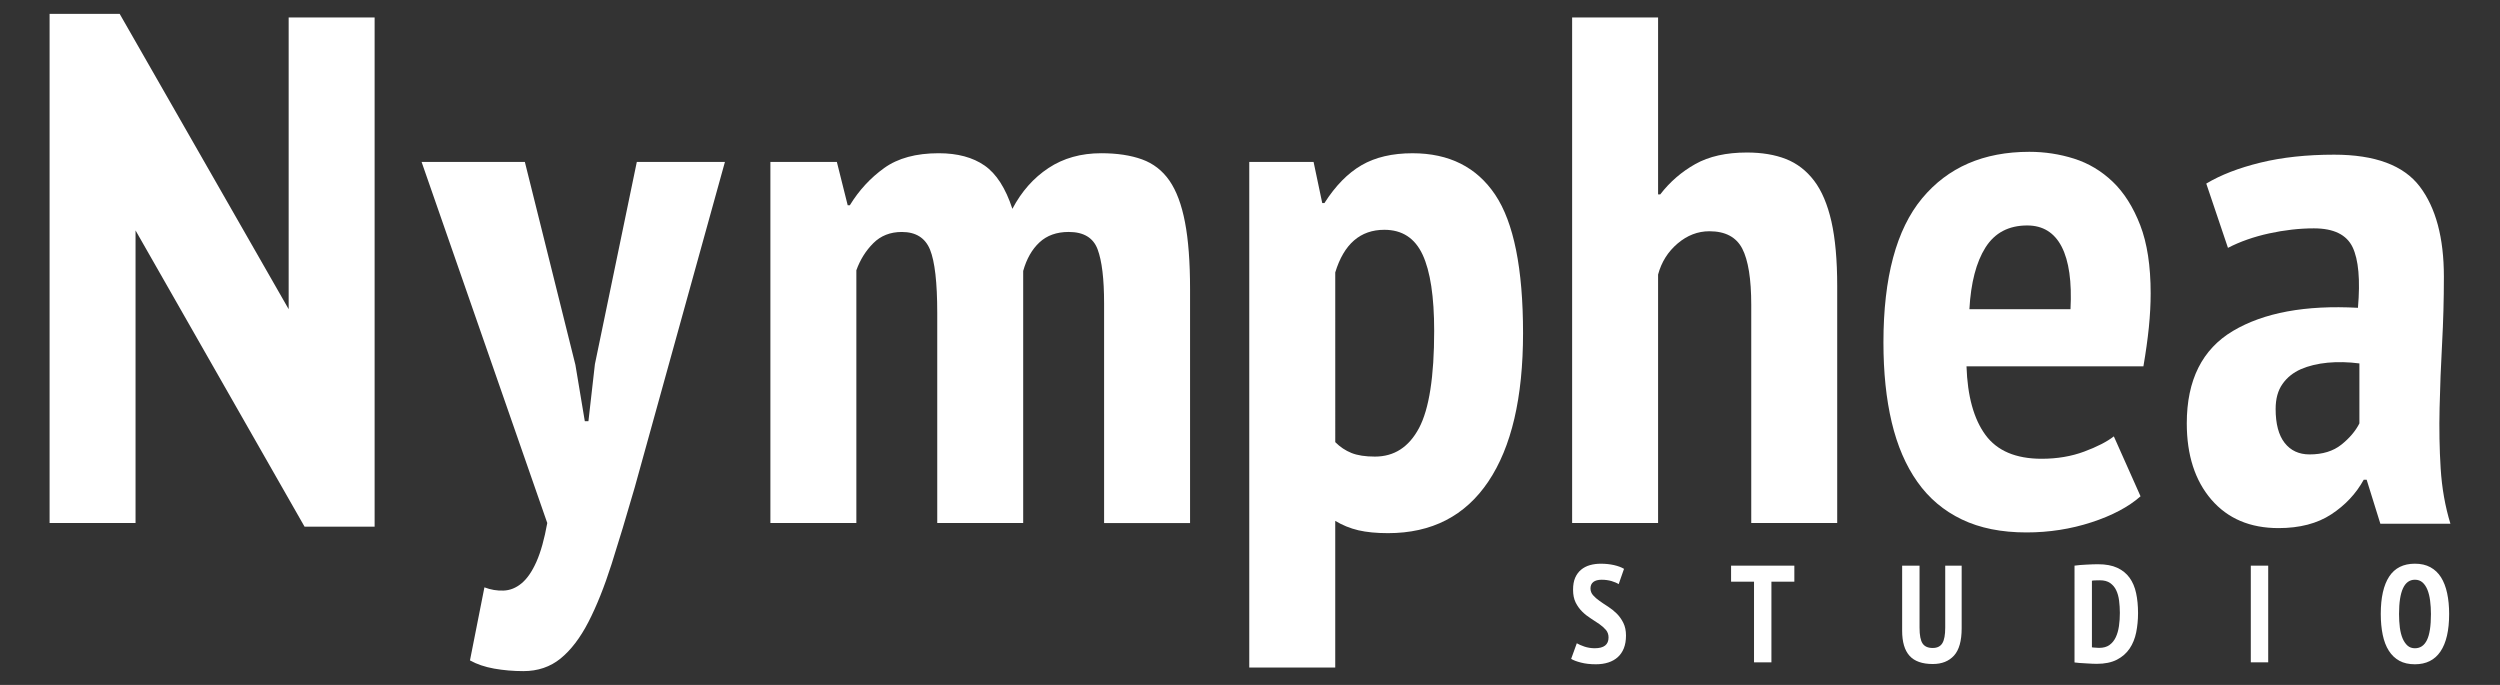 <?xml version="1.0" encoding="utf-8"?>
<!-- Generator: Adobe Illustrator 14.0.0, SVG Export Plug-In . SVG Version: 6.00 Build 43363)  -->
<!DOCTYPE svg PUBLIC "-//W3C//DTD SVG 1.1//EN" "http://www.w3.org/Graphics/SVG/1.1/DTD/svg11.dtd">
<svg version="1.1" id="Calque_1" xmlns="http://www.w3.org/2000/svg" xmlns:xlink="http://www.w3.org/1999/xlink" x="0px" y="0px"
	 width="146px" height="40px" viewBox="0 0 146 40" enable-background="new 0 0 146 40" xml:space="preserve">
<rect x="0" y="0" width="146" height="40" fill="#333333" stroke="none"/>
<g>
	<g>
		<g>
			<path fill="#FFFFFF" d="M7.916,13.457v17.088h-5.02V0.808h4.092l9.87,17.249V1.019h5.02v29.738h-4.092L7.916,13.457z"/>
			<path fill="#FFFFFF" d="M33.604,21.308l0.549,3.291h0.211l0.379-3.333l2.447-11.81h5.146l-5.272,19.022
				c-0.479,1.66-0.929,3.15-1.35,4.473c-0.422,1.32-0.872,2.445-1.35,3.373c-0.479,0.929-1.021,1.639-1.624,2.131
				c-0.605,0.492-1.329,0.738-2.173,0.738c-0.59,0-1.16-0.049-1.708-0.146c-0.549-0.098-1.02-0.259-1.413-0.48l0.844-4.266
				c0.364,0.141,0.738,0.203,1.117,0.189c0.38-0.014,0.731-0.156,1.055-0.426s0.612-0.688,0.865-1.257
				c0.253-0.569,0.464-1.323,0.633-2.262l-7.34-21.089h6.031L33.604,21.308z"/>
			<path fill="#FFFFFF" d="M54.735,30.545V18.271c0-1.772-0.141-3.001-0.421-3.691c-0.282-0.689-0.83-1.033-1.646-1.033
				c-0.675,0-1.23,0.218-1.666,0.654c-0.437,0.436-0.767,0.963-0.991,1.582v14.762h-5.02V9.456h3.881l0.633,2.53h0.126
				c0.534-0.872,1.202-1.596,2.004-2.172c0.801-0.577,1.862-0.865,3.185-0.865c1.097,0,1.989,0.24,2.678,0.718
				c0.689,0.478,1.23,1.322,1.625,2.53c0.533-1.013,1.236-1.807,2.108-2.383c0.871-0.577,1.898-0.865,3.079-0.865
				c0.928,0,1.722,0.12,2.384,0.359c0.66,0.239,1.194,0.654,1.603,1.244c0.407,0.591,0.71,1.399,0.906,2.426
				c0.197,1.026,0.296,2.326,0.296,3.902v13.666h-5.02V17.722c0-1.434-0.126-2.488-0.38-3.164c-0.253-0.675-0.815-1.012-1.687-1.012
				c-0.703,0-1.273,0.204-1.709,0.611c-0.437,0.408-0.752,0.964-0.949,1.667v14.721H54.735z"/>
			<path fill="#FFFFFF" d="M72.958,9.456h3.755l0.506,2.404h0.127c0.646-1.013,1.369-1.75,2.172-2.214
				c0.801-0.464,1.791-0.696,2.973-0.696c2.137,0,3.748,0.809,4.83,2.425c1.082,1.618,1.625,4.31,1.625,8.078
				S88.27,26.11,86.92,28.12c-1.35,2.011-3.305,3.016-5.863,3.016c-0.676,0-1.252-0.057-1.729-0.168
				c-0.48-0.113-0.93-0.297-1.35-0.549v8.563h-5.021V9.456z M77.979,25.821c0.279,0.281,0.596,0.492,0.947,0.633
				s0.809,0.211,1.371,0.211c1.125,0,1.982-0.555,2.574-1.666c0.59-1.111,0.885-3.002,0.885-5.674c0-1.997-0.225-3.48-0.674-4.449
				c-0.451-0.971-1.195-1.456-2.236-1.456c-1.406,0-2.361,0.83-2.867,2.489V25.821z"/>
			<path fill="#FFFFFF" d="M102.273,30.545V17.807c0-1.519-0.176-2.615-0.527-3.291c-0.352-0.674-0.992-1.011-1.92-1.011
				c-0.674,0-1.293,0.239-1.855,0.716c-0.563,0.479-0.943,1.083-1.139,1.814v14.51h-5.02V1.019h5.02v10.335h0.125
				c0.563-0.731,1.246-1.322,2.047-1.772s1.807-0.675,3.016-0.675c0.871,0,1.631,0.126,2.277,0.379
				c0.646,0.253,1.195,0.675,1.646,1.266c0.449,0.591,0.785,1.386,1.012,2.383c0.225,0.999,0.338,2.257,0.338,3.775v13.834H102.273z
				"/>
			<path fill="#FFFFFF" d="M125.008,28.984c-0.703,0.62-1.66,1.126-2.867,1.519c-1.211,0.395-2.477,0.591-3.797,0.591
				c-1.463,0-2.721-0.253-3.775-0.76c-1.055-0.505-1.92-1.237-2.594-2.192c-0.676-0.956-1.174-2.116-1.498-3.48
				s-0.484-2.917-0.484-4.66c0-3.797,0.752-6.602,2.256-8.416s3.592-2.72,6.264-2.72c0.9,0,1.771,0.133,2.615,0.4
				c0.844,0.268,1.596,0.717,2.258,1.35c0.66,0.632,1.193,1.477,1.602,2.531c0.408,1.055,0.611,2.383,0.611,3.985
				c0,0.62-0.035,1.28-0.105,1.983c-0.072,0.703-0.178,1.462-0.318,2.277h-10.332c0.057,1.744,0.426,3.08,1.107,4.008
				s1.775,1.392,3.281,1.392c0.908,0,1.738-0.14,2.49-0.421c0.754-0.281,1.328-0.577,1.727-0.887L125.008,28.984z M118.391,13.167
				c-1.084,0-1.896,0.429-2.439,1.286c-0.541,0.858-0.854,2.061-0.939,3.606h5.904c0.084-1.603-0.088-2.819-0.514-3.648
				C119.975,13.583,119.305,13.167,118.391,13.167z"/>
			<path fill="#FFFFFF" d="M128.846,10.721c0.844-0.506,1.898-0.914,3.164-1.224c1.266-0.309,2.699-0.464,4.303-0.464
				c2.389,0,4.055,0.619,4.998,1.856c0.941,1.238,1.412,2.995,1.412,5.272c0,1.322-0.035,2.623-0.105,3.902
				c-0.07,1.279-0.119,2.531-0.146,3.754c-0.029,1.224-0.008,2.404,0.063,3.543s0.26,2.215,0.57,3.227h-4.092l-0.801-2.572h-0.17
				c-0.449,0.816-1.082,1.49-1.898,2.024c-0.814,0.534-1.842,0.802-3.078,0.802c-1.66,0-2.967-0.555-3.924-1.666
				c-0.955-1.111-1.434-2.595-1.434-4.45c0-2.53,0.9-4.331,2.699-5.399s4.232-1.518,7.297-1.35c0.141-1.631,0.035-2.812-0.314-3.543
				c-0.354-0.731-1.105-1.097-2.258-1.097c-0.844,0-1.715,0.099-2.615,0.295c-0.9,0.197-1.701,0.479-2.404,0.844L128.846,10.721z
				 M134.877,26.538c0.76,0,1.379-0.189,1.857-0.569c0.477-0.38,0.828-0.794,1.055-1.244v-3.501
				c-0.648-0.084-1.266-0.098-1.855-0.043c-0.592,0.058-1.113,0.184-1.563,0.379c-0.449,0.199-0.809,0.486-1.074,0.866
				c-0.268,0.38-0.4,0.864-0.4,1.455c0,0.871,0.174,1.533,0.525,1.982C133.773,26.313,134.26,26.538,134.877,26.538z"/>
		</g>
		<g>
			<path fill="#FFFFFF" d="M93.939,37.229c0-0.172-0.051-0.319-0.152-0.44c-0.104-0.12-0.23-0.235-0.385-0.343
				c-0.152-0.107-0.32-0.217-0.5-0.33s-0.348-0.245-0.5-0.396c-0.152-0.15-0.281-0.328-0.383-0.531
				c-0.102-0.205-0.152-0.455-0.152-0.752c0-0.273,0.041-0.506,0.123-0.697c0.084-0.19,0.199-0.346,0.344-0.467
				s0.316-0.211,0.516-0.268s0.412-0.084,0.639-0.084c0.273,0,0.529,0.027,0.766,0.08c0.236,0.055,0.434,0.127,0.588,0.219
				l-0.313,0.895c-0.092-0.064-0.229-0.123-0.408-0.178c-0.18-0.053-0.375-0.08-0.586-0.08c-0.209,0-0.371,0.043-0.482,0.129
				c-0.113,0.086-0.17,0.213-0.17,0.379c0,0.151,0.051,0.285,0.154,0.4c0.102,0.115,0.229,0.227,0.383,0.334
				c0.152,0.107,0.318,0.221,0.5,0.335c0.18,0.116,0.346,0.251,0.5,0.403c0.152,0.154,0.281,0.334,0.383,0.541
				s0.154,0.453,0.154,0.738s-0.043,0.532-0.125,0.742c-0.084,0.21-0.203,0.383-0.355,0.52c-0.154,0.139-0.338,0.242-0.553,0.311
				c-0.215,0.07-0.455,0.105-0.719,0.105c-0.332,0-0.625-0.032-0.875-0.098c-0.25-0.063-0.443-0.136-0.576-0.217l0.33-0.912
				c0.107,0.064,0.256,0.13,0.443,0.194c0.189,0.063,0.391,0.097,0.605,0.097C93.67,37.858,93.939,37.648,93.939,37.229z"/>
			<path fill="#FFFFFF" d="M104.791,33.97h-1.34v4.711h-1.016V33.97h-1.34v-0.936h3.695V33.97z"/>
			<path fill="#FFFFFF" d="M113.6,33.034h0.961v3.662c0,0.732-0.15,1.262-0.447,1.59c-0.299,0.328-0.711,0.492-1.238,0.492
				c-0.619,0-1.072-0.16-1.359-0.48c-0.289-0.32-0.432-0.809-0.432-1.464v-3.8h1.016v3.622c0,0.44,0.059,0.749,0.178,0.924
				c0.117,0.175,0.314,0.262,0.59,0.262c0.264,0,0.451-0.093,0.564-0.278s0.168-0.488,0.168-0.907V33.034z"/>
			<path fill="#FFFFFF" d="M121.152,33.034c0.096-0.016,0.205-0.029,0.326-0.037s0.244-0.016,0.371-0.023
				c0.127-0.009,0.25-0.014,0.367-0.017c0.119-0.003,0.223-0.005,0.314-0.005c0.447,0,0.818,0.069,1.117,0.207
				c0.299,0.137,0.537,0.33,0.719,0.58c0.18,0.25,0.309,0.55,0.383,0.9c0.076,0.35,0.113,0.739,0.113,1.17
				c0,0.393-0.037,0.768-0.109,1.125s-0.201,0.672-0.383,0.943c-0.184,0.271-0.43,0.488-0.742,0.649s-0.705,0.242-1.178,0.242
				c-0.07,0-0.164-0.003-0.283-0.008c-0.117-0.006-0.242-0.012-0.371-0.021c-0.129-0.008-0.252-0.016-0.371-0.023
				c-0.117-0.009-0.209-0.018-0.273-0.029V33.034z M122.637,33.889c-0.086,0-0.174,0.001-0.262,0.005
				c-0.09,0.002-0.158,0.008-0.207,0.02v3.889c0.016,0.006,0.045,0.01,0.086,0.012c0.039,0.003,0.084,0.006,0.129,0.008
				c0.045,0.003,0.088,0.006,0.129,0.009s0.068,0.003,0.084,0.003c0.242,0,0.441-0.055,0.598-0.168s0.277-0.264,0.367-0.452
				c0.088-0.188,0.15-0.404,0.186-0.649s0.053-0.502,0.053-0.771c0-0.247-0.016-0.487-0.045-0.718
				c-0.029-0.232-0.086-0.435-0.17-0.609c-0.082-0.175-0.201-0.314-0.354-0.42C123.076,33.941,122.879,33.889,122.637,33.889z"/>
			<path fill="#FFFFFF" d="M131.447,33.034h1.016v5.646h-1.016V33.034z"/>
			<path fill="#FFFFFF" d="M139.037,35.857c0-0.957,0.164-1.687,0.492-2.187s0.828-0.75,1.502-0.75c0.35,0,0.65,0.068,0.902,0.205
				c0.254,0.138,0.461,0.334,0.623,0.59c0.16,0.256,0.279,0.564,0.357,0.928s0.117,0.768,0.117,1.214
				c0,0.958-0.168,1.687-0.504,2.186c-0.336,0.501-0.836,0.751-1.496,0.751c-0.355,0-0.658-0.068-0.908-0.205
				c-0.25-0.138-0.455-0.334-0.617-0.59c-0.162-0.255-0.279-0.564-0.355-0.928C139.076,36.708,139.037,36.304,139.037,35.857z
				 M140.104,35.857c0,0.284,0.016,0.55,0.047,0.795c0.033,0.245,0.086,0.456,0.162,0.634c0.076,0.176,0.172,0.316,0.287,0.419
				s0.26,0.153,0.432,0.153c0.311,0,0.545-0.158,0.701-0.477c0.156-0.316,0.234-0.825,0.234-1.524c0-0.274-0.018-0.534-0.049-0.778
				c-0.031-0.245-0.084-0.457-0.156-0.637c-0.074-0.182-0.17-0.324-0.287-0.428c-0.119-0.105-0.266-0.158-0.443-0.158
				C140.412,33.856,140.104,34.523,140.104,35.857z"/>
		</g>
	</g>
</g>
</svg>
